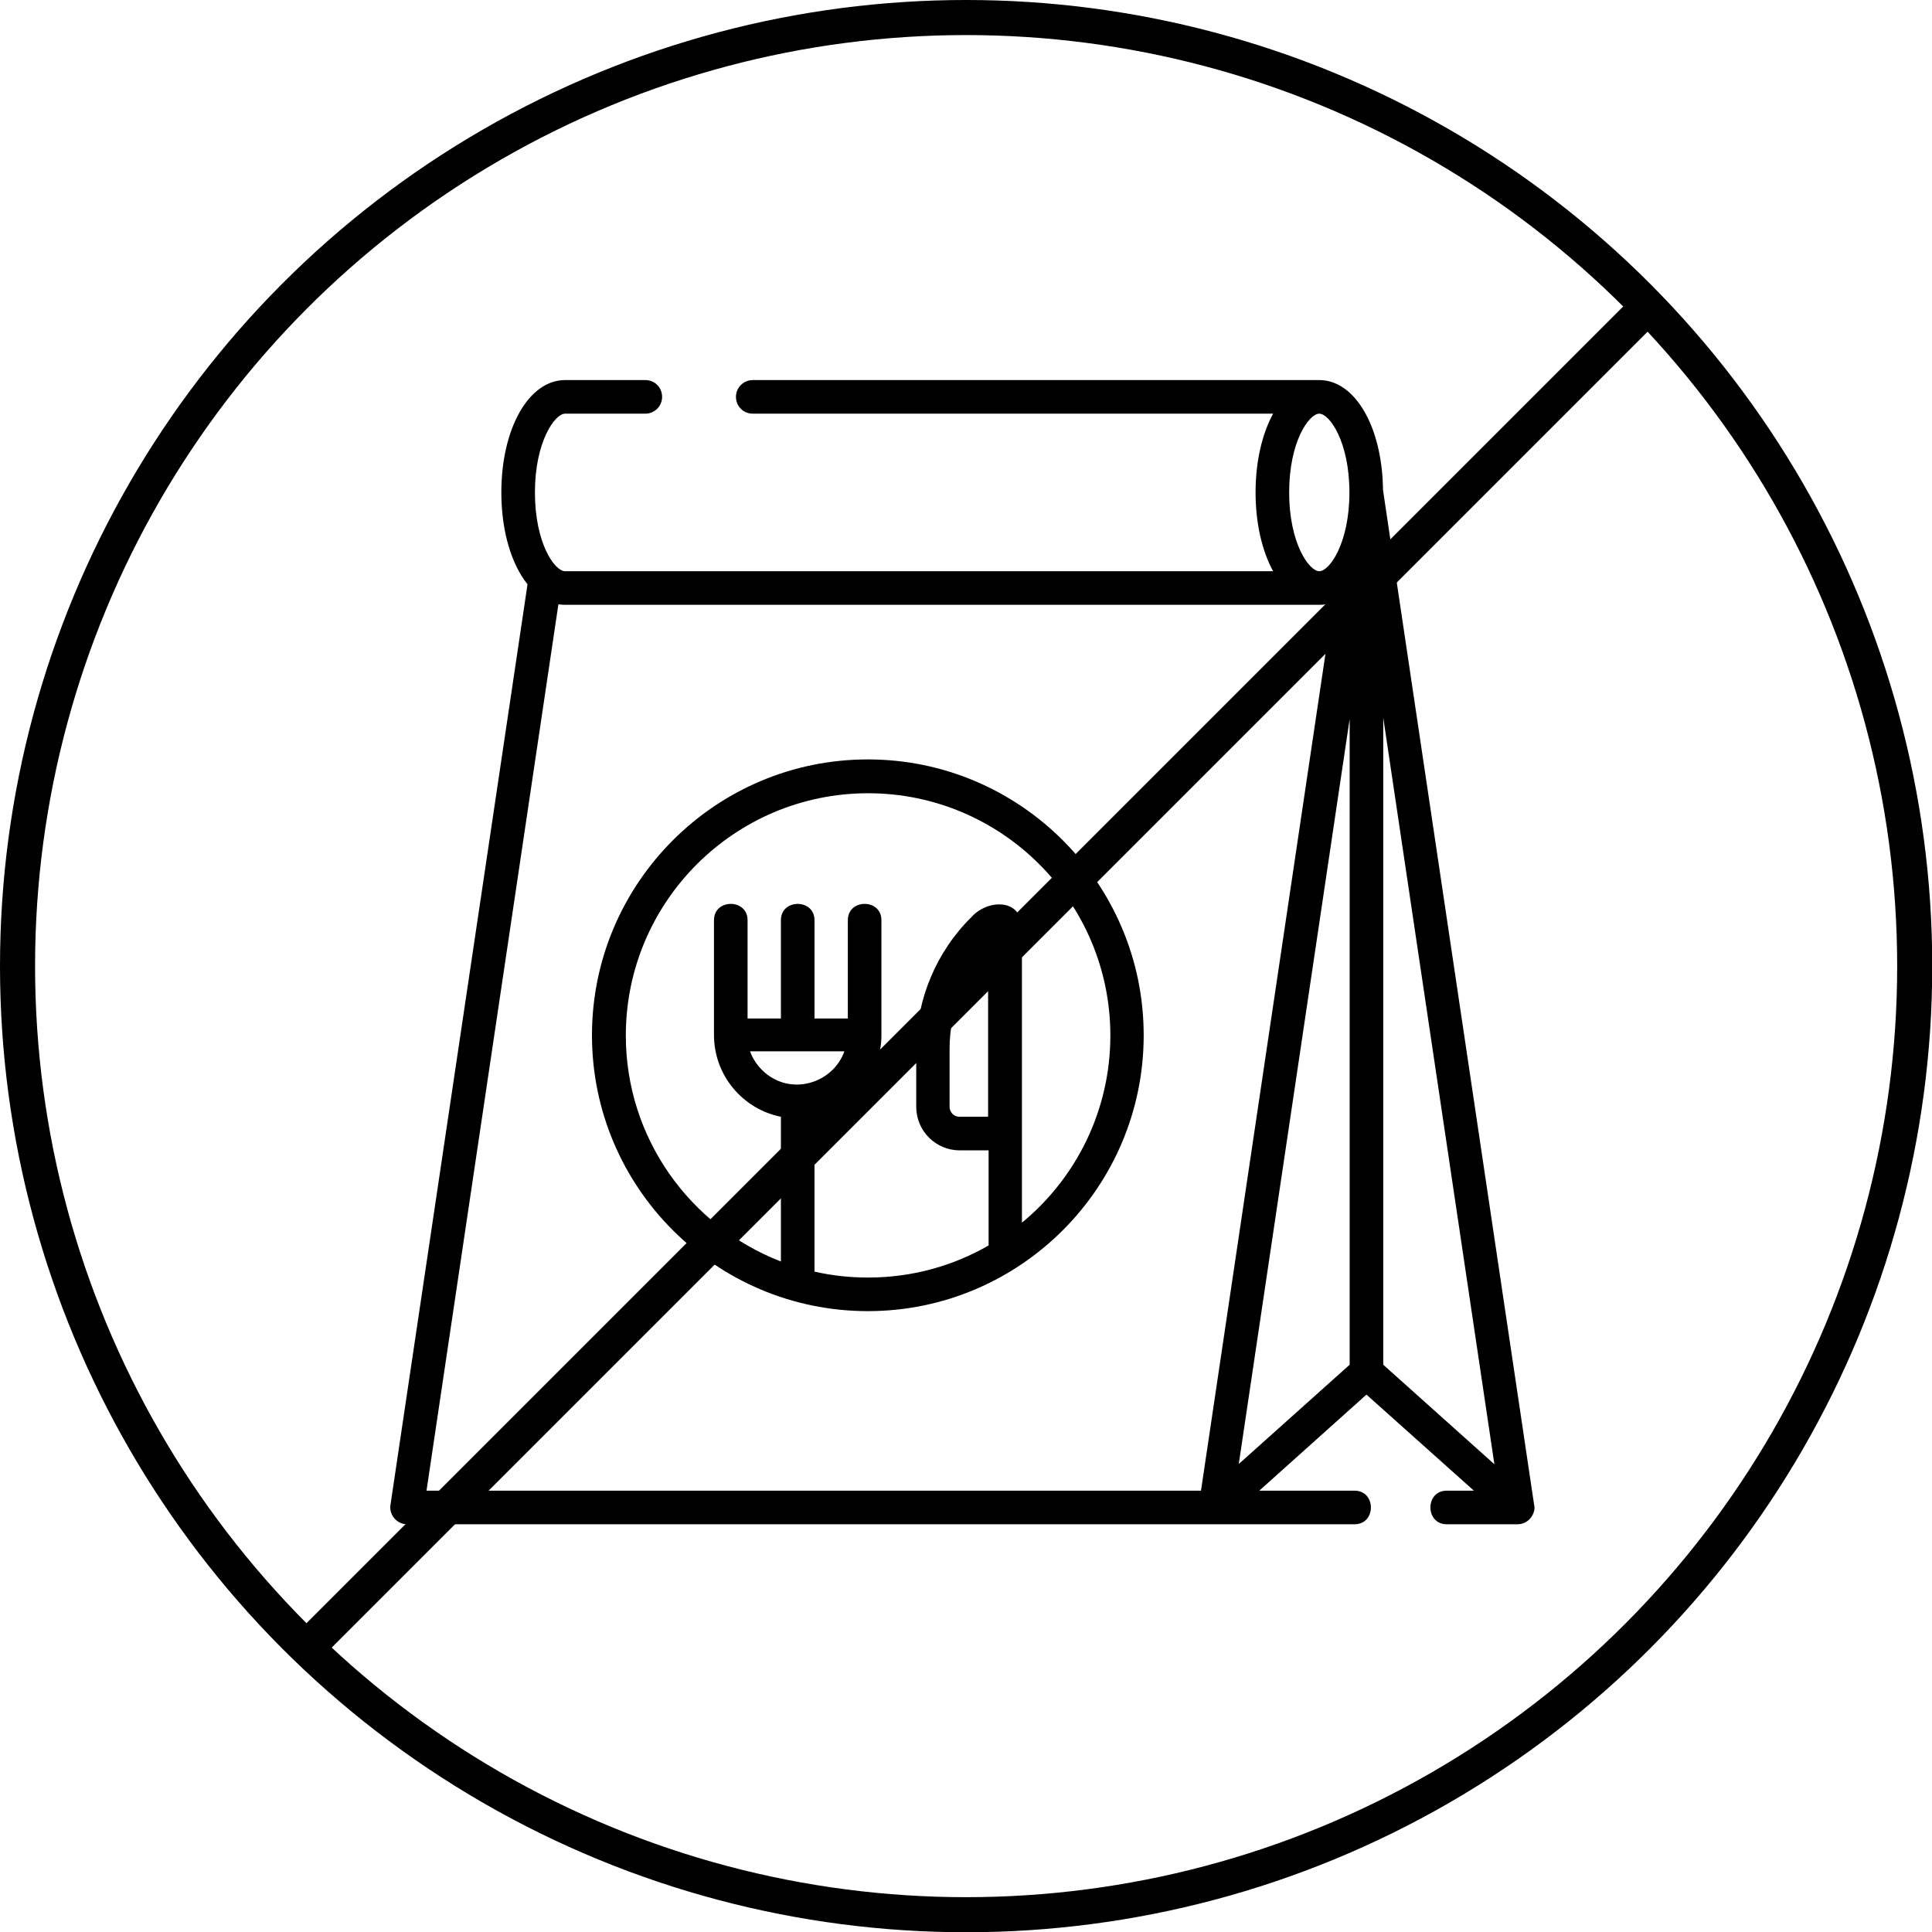 <?xml version="1.0" encoding="UTF-8"?><svg id="Capa_2" xmlns="http://www.w3.org/2000/svg" xmlns:xlink="http://www.w3.org/1999/xlink" viewBox="0 0 78.23 78.23"><defs><clipPath id="clippath"><rect x="15.81" y="15.39" width="46.33" height="46.33" fill="none" stroke-width="0"/></clipPath></defs><g id="Diseño"><g id="NewGroupe0"><g id="NewGroup14-0"><g clip-path="url(#clippath)"><path d="m56.01,55.26v-26.2l4.5,30.23-4.5-4.03h0Zm-5.85,4.02l4.49-30.17v26.15l-4.49,4.02h0ZM22.61,24.47c.09.01.18.02.27.02h30.55c.19,0,.38-.03.55-.1l-5.35,35.97h-31.36l5.34-35.89h0Zm29.59-4.53c0-2.07.81-3.19,1.22-3.19s1.22,1.13,1.22,3.19-.81,3.19-1.22,3.19-1.22-1.13-1.22-3.19h0Zm9.92,41.23c.02-.08.02-.16,0-.23l-6.12-41.1s0,0,0-.01c-.03-2.54-1.13-4.44-2.58-4.44h-22.94c-.37,0-.68.3-.68.68s.3.68.68.68h21.07c-.44.81-.71,1.92-.71,3.19s.27,2.38.71,3.19h-28.67c-.42,0-1.22-1.13-1.22-3.19s.81-3.19,1.22-3.19h3.25c.37,0,.68-.3.68-.68s-.3-.68-.68-.68h-3.25c-1.47,0-2.58,1.96-2.58,4.55,0,1.57.41,2.91,1.06,3.72l-5.55,37.28c-.06.4.26.78.67.78h38.37c.88,0,.88-1.36,0-1.36h-3.86l4.34-3.89,4.35,3.89h-1.1c-.88,0-.88,1.36,0,1.36h2.87c.32,0,.6-.23.67-.55h0Z" stroke-width="0"/></g><path d="m41.38,49.48v-11.88c0-1.25-1.4-1.18-2.03-.48-1.43,1.4-2.25,3.35-2.25,5.35v2.35c0,.97.79,1.76,1.76,1.76h1.17v3.85c-1.44.83-3.1,1.3-4.88,1.3-.75,0-1.47-.08-2.17-.24v-6.27c1.54-.32,2.71-1.68,2.71-3.31v-4.65c0-.88-1.36-.88-1.36,0v3.98h-1.35v-3.98c0-.88-1.36-.88-1.36,0v3.98h-1.35v-3.98c0-.88-1.36-.88-1.36,0v4.65c0,1.63,1.16,3,2.71,3.31v5.86c-3.67-1.42-6.28-4.99-6.28-9.15,0-5.41,4.4-9.81,9.81-9.81s9.81,4.4,9.81,9.81c0,3.04-1.39,5.77-3.57,7.57h0Zm-1.36-4.26h-1.17c-.22,0-.4-.18-.4-.4v-2.35c0-1.5.57-2.97,1.56-4.09v6.84h0Zm-8.5-1.45c-.53-.22-.95-.66-1.15-1.2h3.82c-.38,1.07-1.62,1.63-2.67,1.2h0Zm3.62-13.02c-6.16,0-11.17,5.01-11.17,11.17s5.01,11.17,11.17,11.17,11.17-5.01,11.17-11.17-5.01-11.17-11.17-11.17h0Z" stroke-width="0"/></g></g><circle cx="39.12" cy="39.12" r="38.41" fill="none" stroke="#000" stroke-miterlimit="10" stroke-width="1.42"/><line x1="12.42" y1="66.72" x2="66.7" y2="12.44" fill="none" stroke="#000" stroke-miterlimit="10" stroke-width="1.42"/></g></svg>